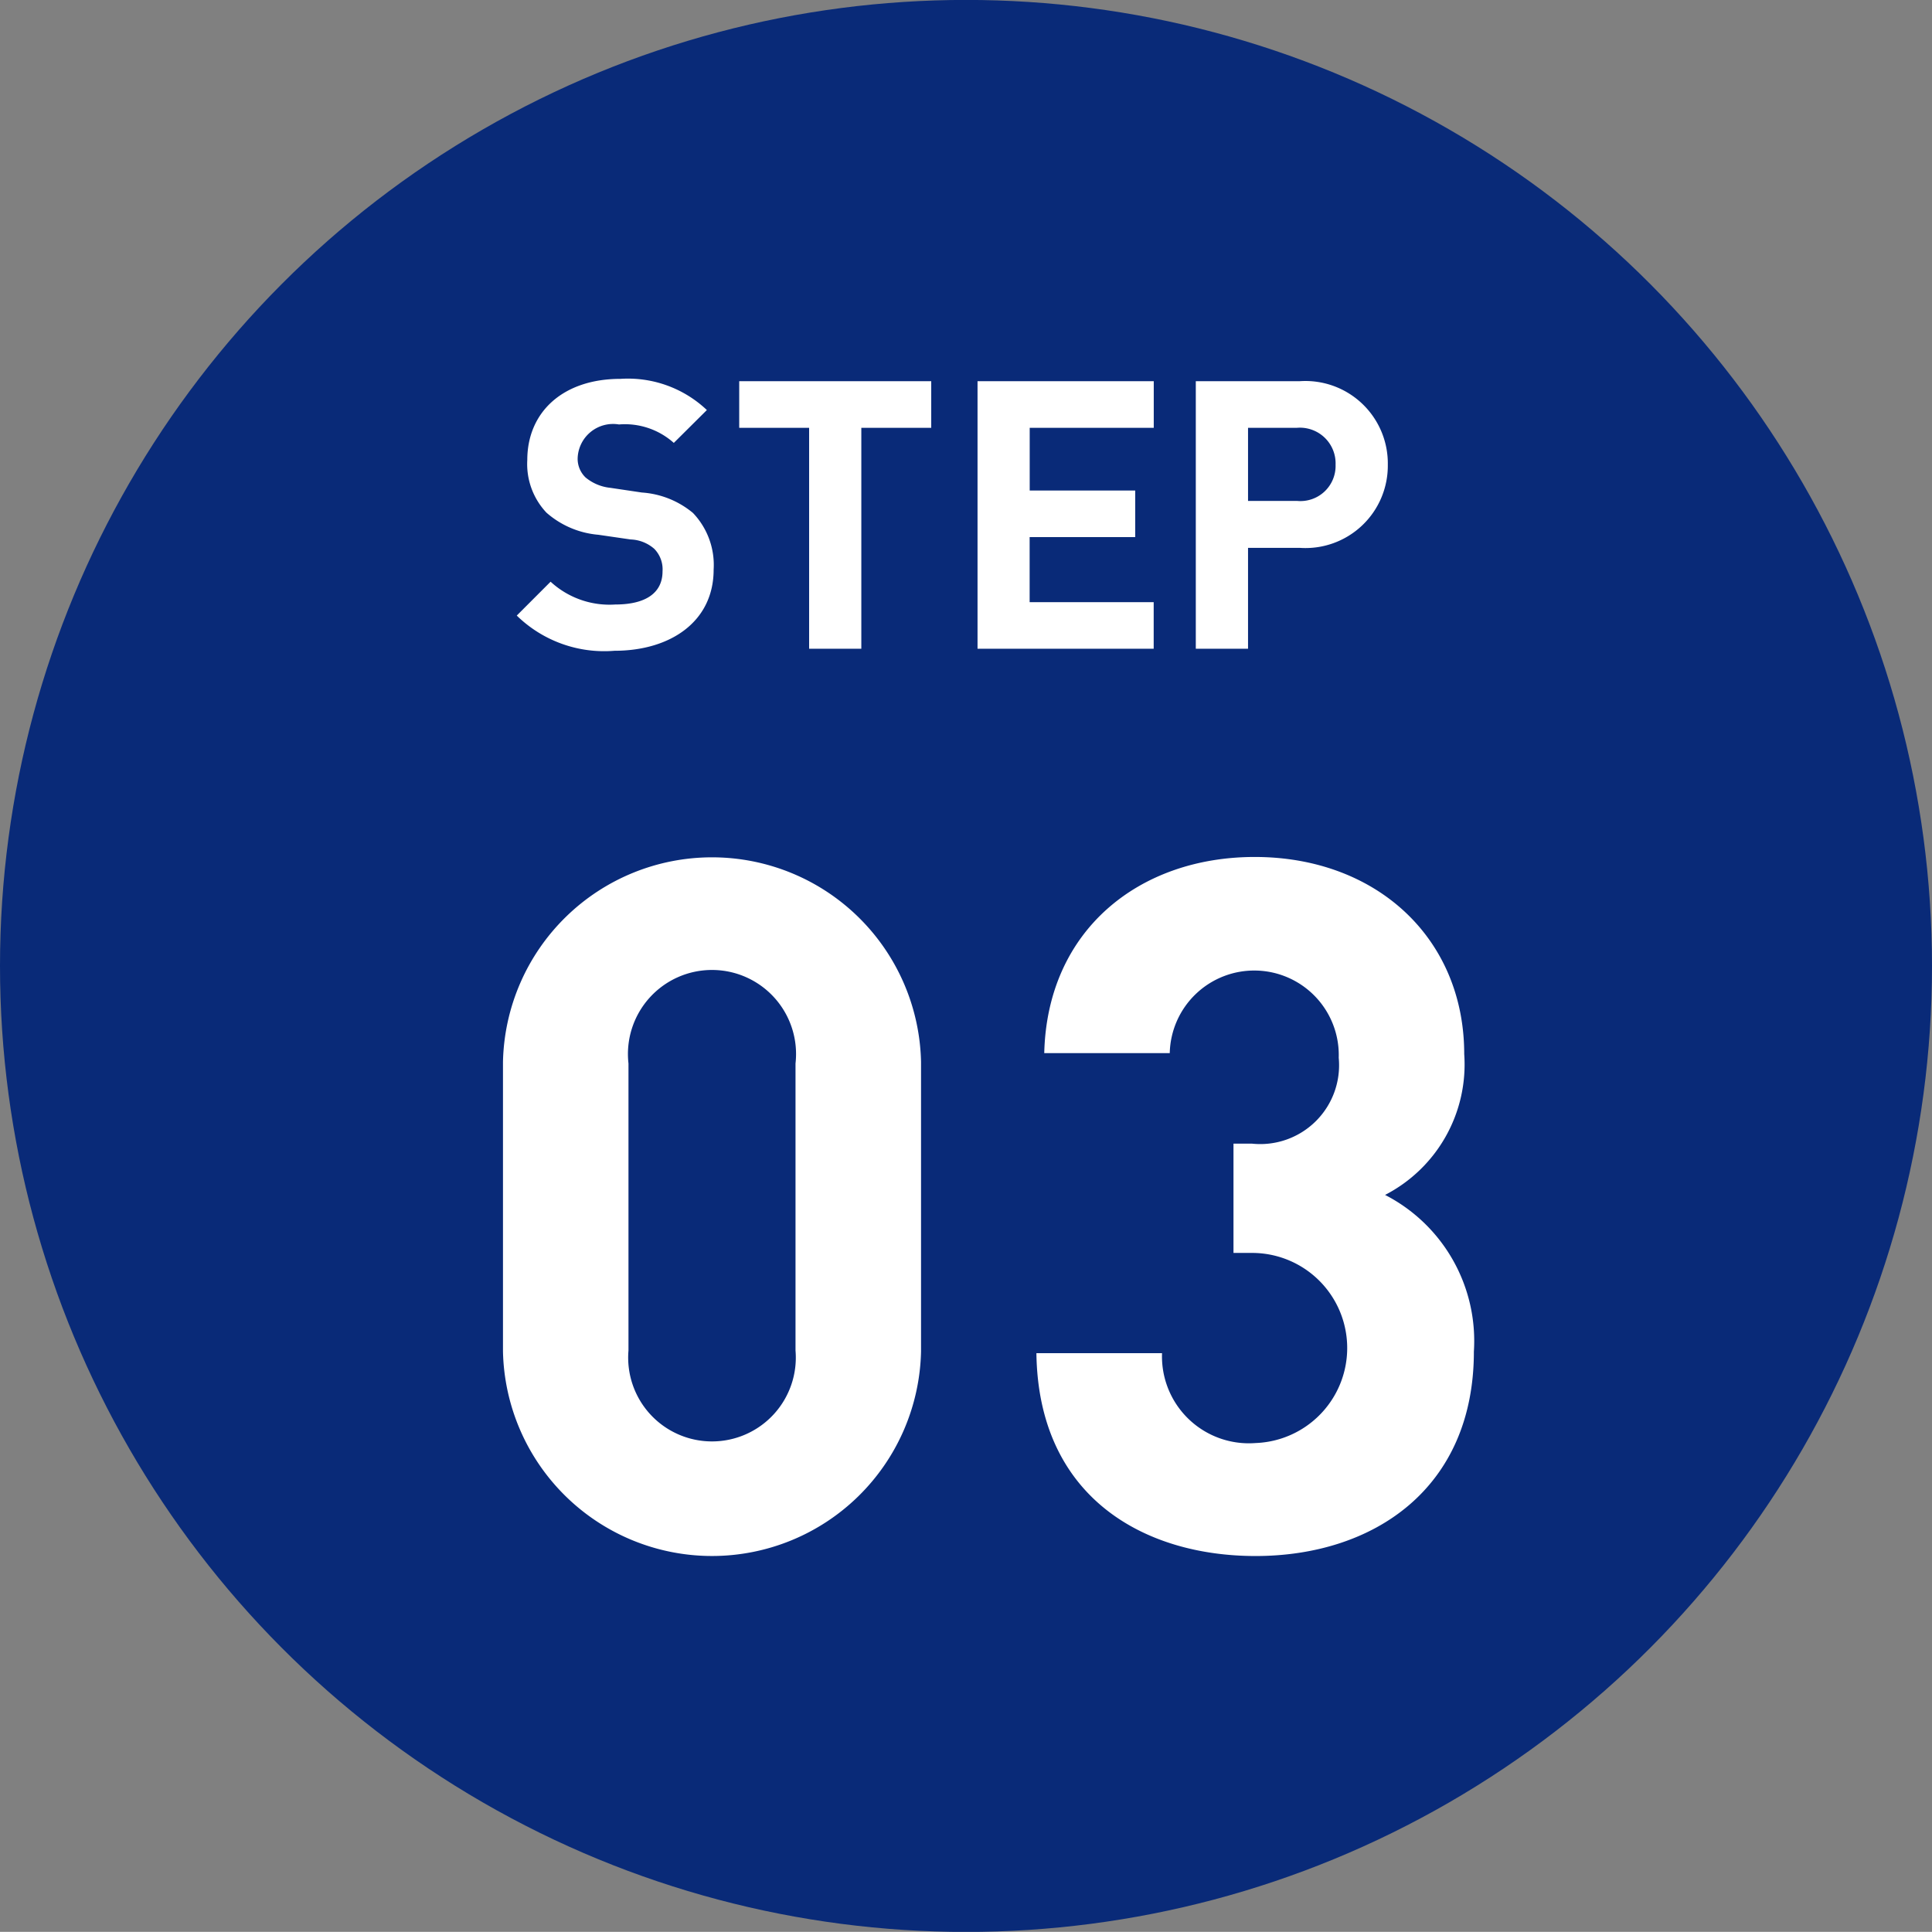 <svg id="step03.svg" xmlns="http://www.w3.org/2000/svg" width="57.624" height="57.62" viewBox="0 0 57.624 57.62">
  <rect x="0" y="0" width="57.624" height="57.62" fill="#808080" stroke="none"/>
  <defs>
    <style>
      .cls-1 {
        fill: #092a78;
      }

      .cls-2 {
        fill: #fff;
        fill-rule: evenodd;
      }
    </style>
  </defs>
  <circle id="楕円形_1" data-name="楕円形 1" class="cls-1" cx="28.812" cy="28.81" r="28.812"/>
  <path id="_03" data-name="03" class="cls-2" d="M638.659,1761.5v-8.64a6.236,6.236,0,0,0-12.469,0v8.64A6.236,6.236,0,0,0,638.659,1761.5Zm-3.744-.03a2.5,2.5,0,1,1-4.982,0v-8.56a2.507,2.507,0,1,1,4.982,0v8.56Zm20.233,0.03a4.895,4.895,0,0,0-2.649-4.67,4.377,4.377,0,0,0,2.361-4.2c0-3.46-2.62-5.88-6.249-5.88-3.455,0-6.191,2.19-6.277,5.85h3.743a2.521,2.521,0,1,1,5.04.14,2.351,2.351,0,0,1-2.592,2.56h-0.547v3.26h0.547a2.836,2.836,0,0,1,.115,5.67,2.591,2.591,0,0,1-2.793-2.68H642.1c0.057,4.29,3.2,6.05,6.536,6.05C652.153,1767.6,655.148,1765.59,655.148,1761.5Z" transform="translate(-611.188 -1721.19)"/>
  <path id="STEP" class="cls-2" d="M632.473,1738.18a2.247,2.247,0,0,0-.616-1.69,2.658,2.658,0,0,0-1.524-.61l-0.941-.14a1.379,1.379,0,0,1-.74-0.31,0.774,0.774,0,0,1-.235-0.57,1.057,1.057,0,0,1,1.232-1.01,2.187,2.187,0,0,1,1.636.55l0.986-.98a3.421,3.421,0,0,0-2.577-.93c-1.726,0-2.779,1-2.779,2.42a2.113,2.113,0,0,0,.571,1.57,2.685,2.685,0,0,0,1.547.66l0.964,0.14a1.129,1.129,0,0,1,.706.28,0.873,0.873,0,0,1,.246.67c0,0.64-.493.99-1.412,0.99a2.593,2.593,0,0,1-1.927-.68l-1.009,1.01a3.731,3.731,0,0,0,2.914,1.05C631.184,1740.6,632.473,1739.73,632.473,1738.18Zm6.49-4.23v-1.39h-5.727v1.39h2.085v6.59h1.557v-6.59h2.085Zm6.635,6.59v-1.39h-3.7v-1.94h3.149v-1.39H641.9v-1.87h3.7v-1.39h-5.256v7.98H645.6Zm6.983-5.49a2.459,2.459,0,0,0-2.634-2.49h-3.093v7.98h1.558v-3.01h1.535A2.457,2.457,0,0,0,652.581,1735.05Zm-1.558,0a1.049,1.049,0,0,1-1.154,1.08h-1.457v-2.18h1.457A1.064,1.064,0,0,1,651.023,1735.05Z" transform="translate(-611.188 -1721.19)"/>
</svg>

